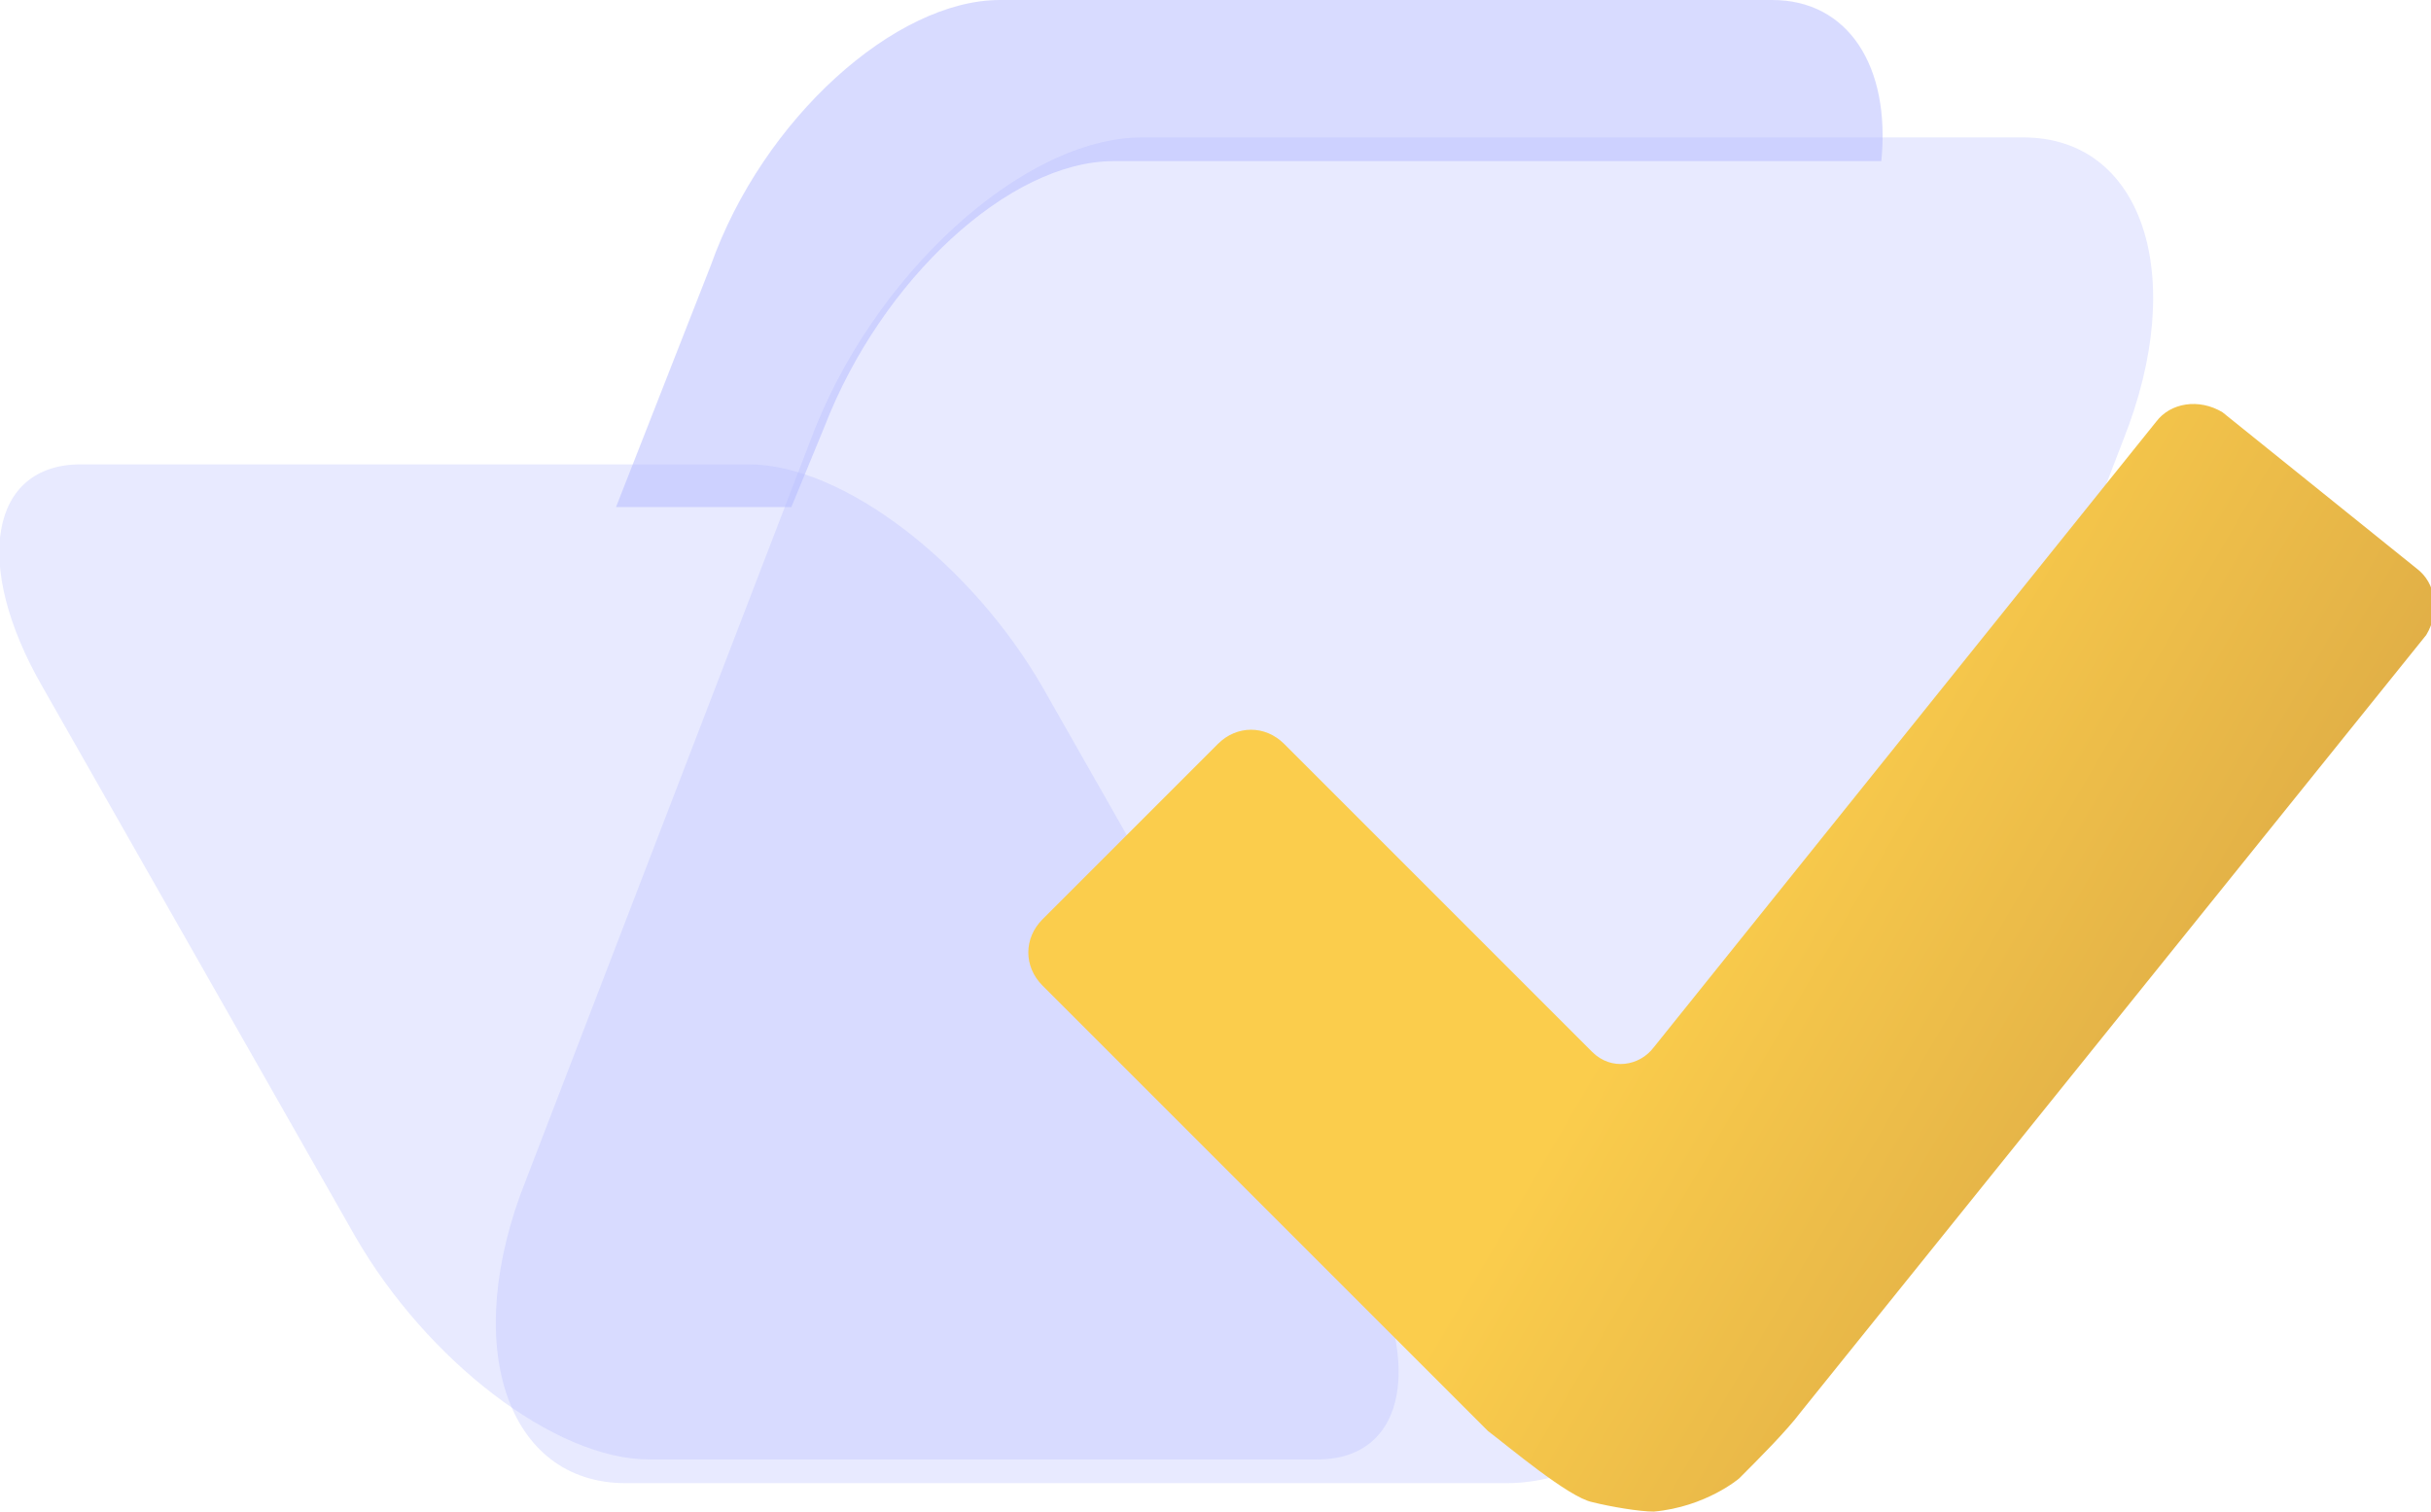 <?xml version="1.0" encoding="utf-8"?>
<!-- Generator: Adobe Illustrator 25.2.0, SVG Export Plug-In . SVG Version: 6.00 Build 0)  -->
<svg version="1.1" id="Layer_1" xmlns="http://www.w3.org/2000/svg" xmlns:xlink="http://www.w3.org/1999/xlink" x="0px" y="0px"
	 viewBox="0 0 51.3 31.9" style="enable-background:new 0 0 51.3 31.9;" xml:space="preserve">
<style type="text/css">
	.st0{opacity:0.3;fill:#B3B9FF;}
	.st1{opacity:0.5;fill:#B3B9FF;}
	.st2{fill:url(#SVGID_1_);}
</style>
<g>
	<path class="st0" d="M31.8,31.3H13.2c-2.5,0-3.5-2.9-2.1-6.4l6-15.6c1.3-3.5,4.5-6.4,7-6.4h18.6c2.5,0,3.5,2.9,2.1,6.4l-6,15.6
		C37.5,28.5,34.3,31.3,31.8,31.3z"/>
	<g>
		<path class="st1" d="M23.5,3.4h16.2C39.9,1.4,39,0,37.4,0H21.1c-2.2,0-5,2.5-6.1,5.6l-2,5.1l3.7,0l0.7-1.7
			C18.6,5.9,21.3,3.4,23.5,3.4z"/>
		<path class="st0" d="M1.7,9.8c-1.9,0-2.3,2.1-0.8,4.7l6.6,11.6c1.5,2.6,4.2,4.7,6.2,4.7l14.1,0c1.9,0,2.3-2.1,0.8-4.7l-6.6-11.6
			c-1.5-2.6-4.2-4.7-6.2-4.7l-0.6,0l-4.2,0L1.7,9.8z"/>
	</g>
	<linearGradient id="SVGID_1_" gradientUnits="userSpaceOnUse" x1="26.427" y1="12.215" x2="51.963" y2="27.118">
		<stop  offset="3.072626e-02" style="stop-color:#FBCD4C"/>
		<stop  offset="0.383" style="stop-color:#FBCD4C"/>
		<stop  offset="1" style="stop-color:#CF9B43"/>
	</linearGradient>
	<path class="st2" d="M34.9,31.9c-0.3,0-0.9-0.1-1.3-0.2c-0.5-0.1-1.8-1.2-2.2-1.5L22,20.8c-0.4-0.4-0.4-1,0-1.4l3.7-3.7
		c0.4-0.4,1-0.4,1.4,0l6.5,6.5c0.4,0.4,1,0.3,1.3-0.1L45.5,8.9c0.3-0.4,0.9-0.5,1.4-0.2l4.1,3.3c0.4,0.3,0.5,0.9,0.2,1.4L38,29.8
		c-0.3,0.4-0.9,1-1.3,1.4C36.7,31.2,36,31.8,34.9,31.9C34.9,31.9,34.9,31.9,34.9,31.9z"/>
</g>
</svg>
